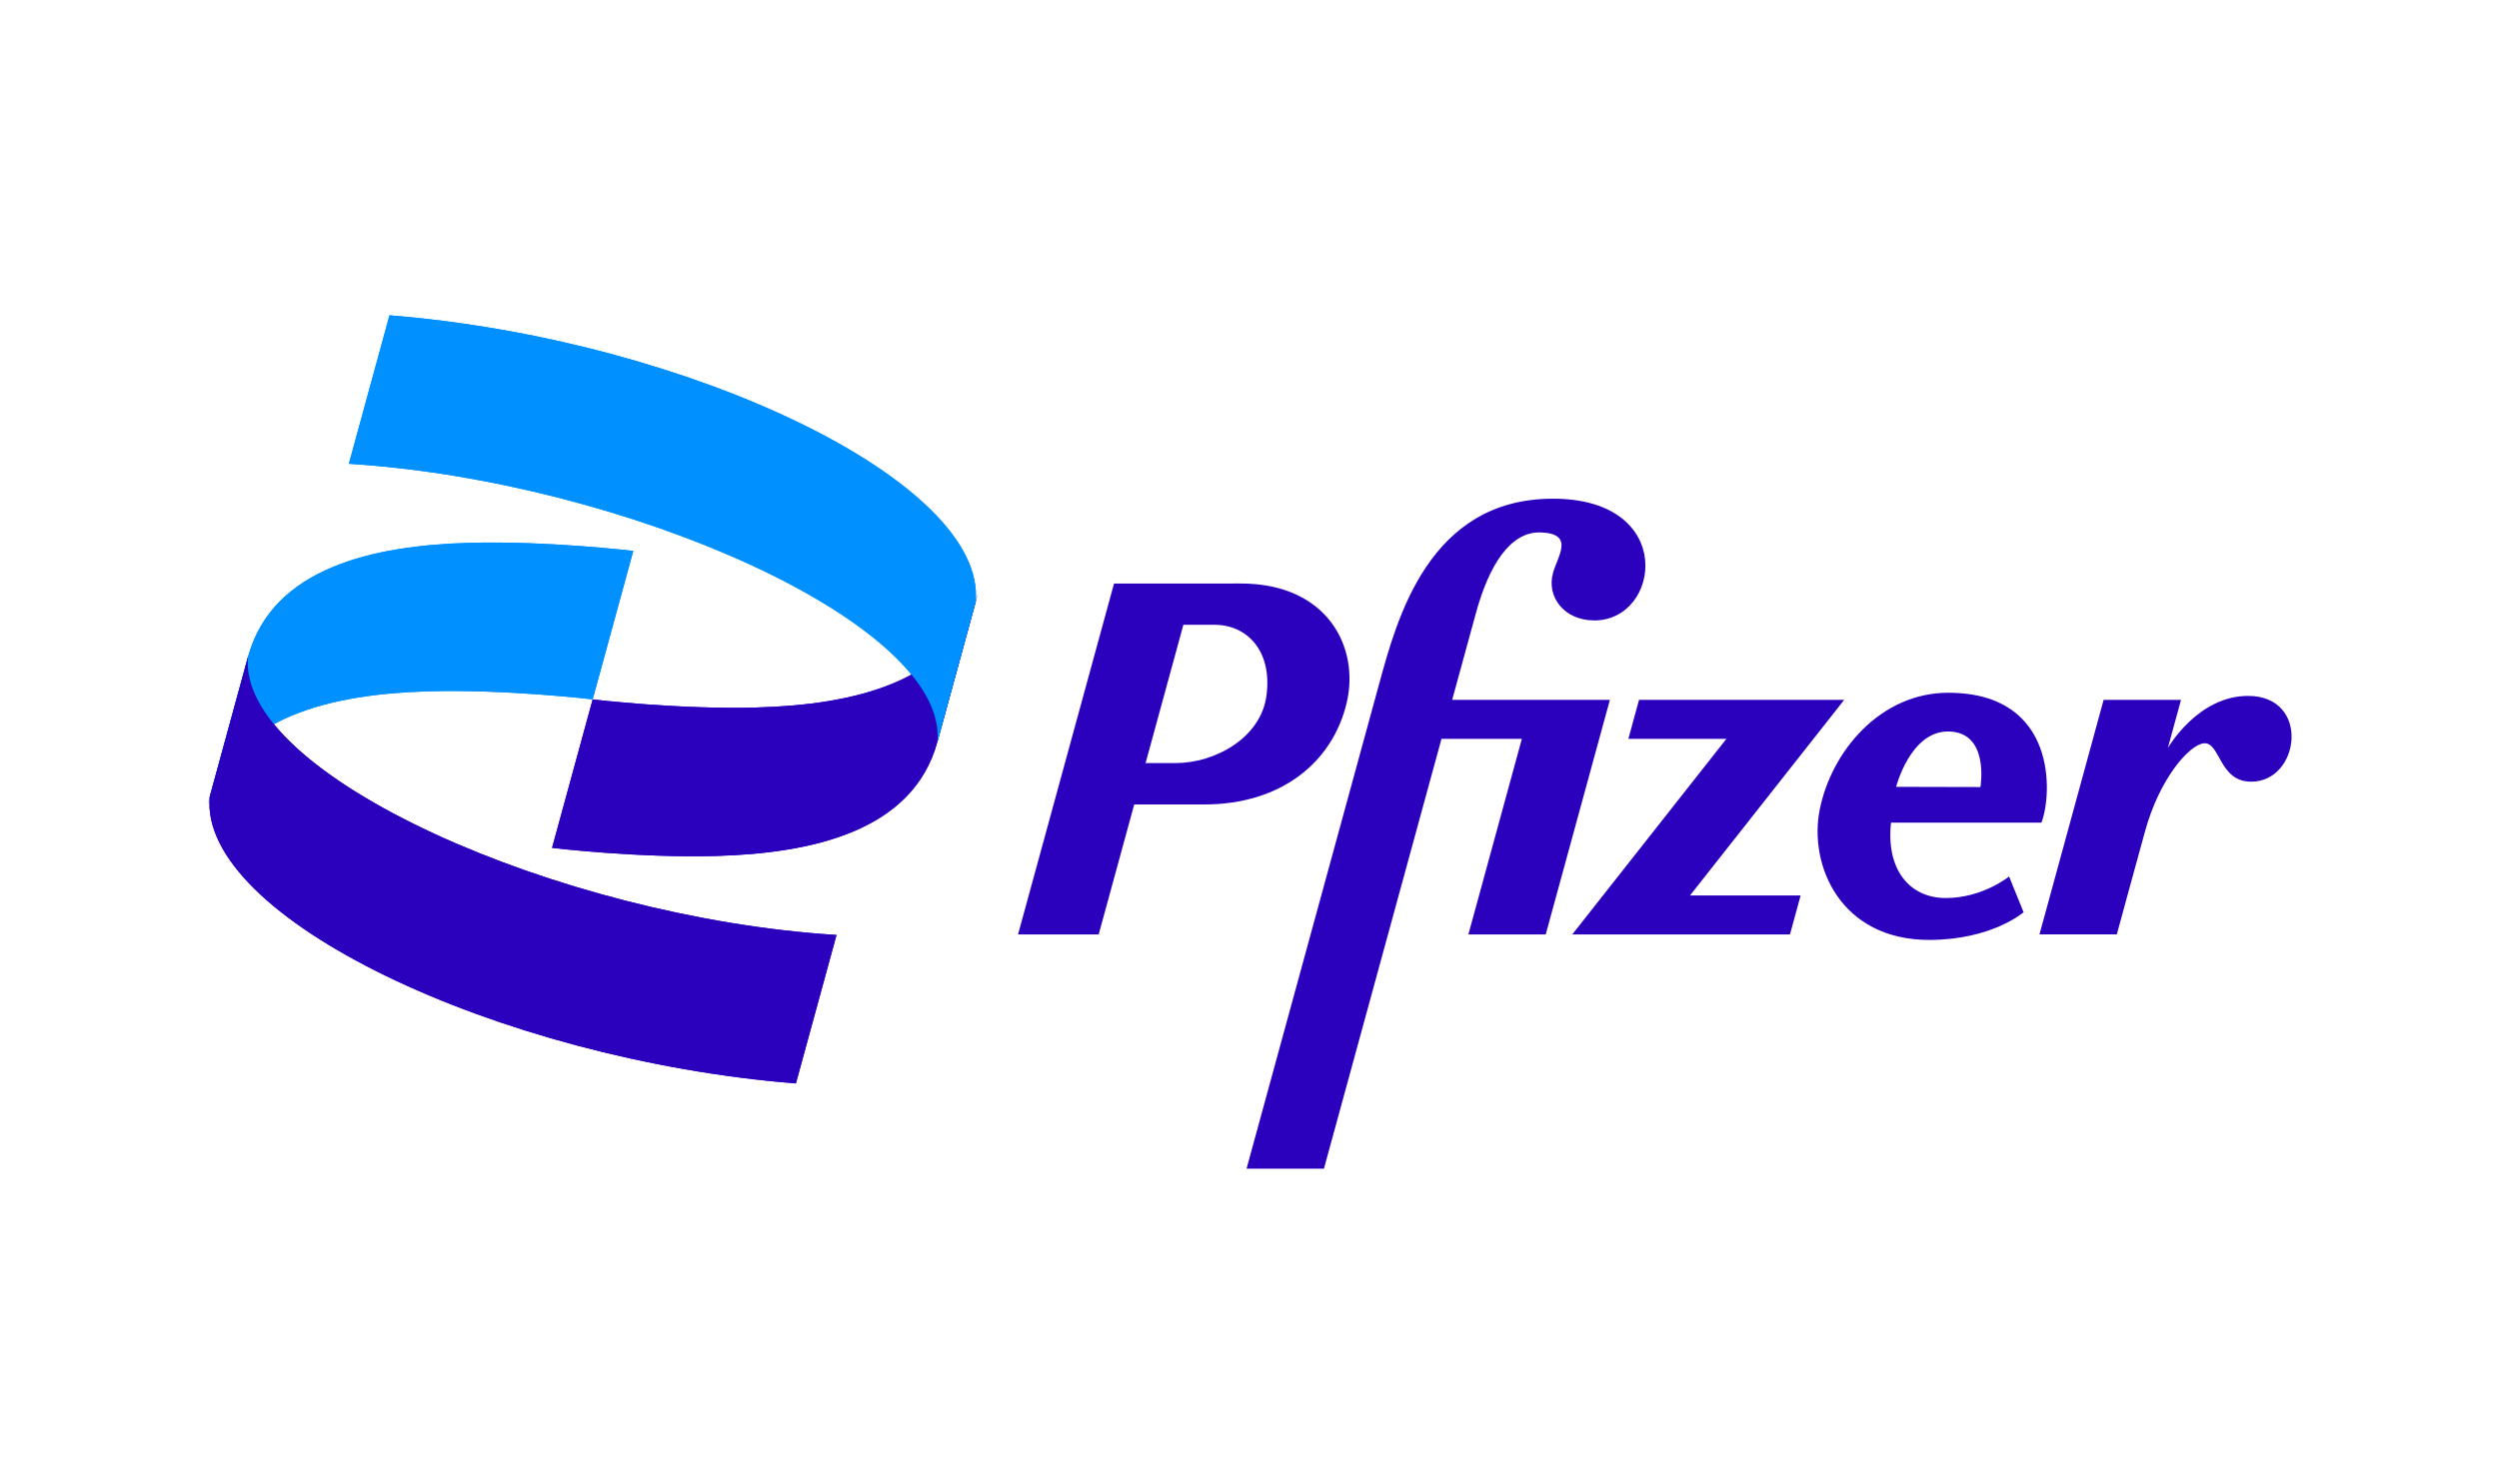 <?xml version="1.0" encoding="UTF-8"?> <svg xmlns="http://www.w3.org/2000/svg" xmlns:xlink="http://www.w3.org/1999/xlink" version="1.1" x="0px" y="0px" viewBox="0 0 1000 594" xml:space="preserve"> <g id="Guides"> </g> <g id="Logo"> <image overflow="visible" width="800" height="800" transform="matrix(1 0 0 1 -6464 -4618.32)"> </image> <g id="surface1"> <path fill="#0190FF" d="M99.25,262.89c9.84-35.99,50.83-44.55,88.56-45.61c31.03-0.88,65.61,3.23,65.61,3.23l-16.25,59.43 c0,0-34.59-4.11-65.61-3.23c-37.73,1.06-78.72,9.62-88.56,45.61L99.25,262.89z"></path> <path fill="#2B01BE" d="M445.79,233.57l-38.41,140.45h32.27L453.87,322h28.04c30.94,0,51.47-17.07,57.01-40.82 c5.18-22.16-7.76-47.62-42.41-47.62C479.6,233.57,462.7,233.57,445.79,233.57z M473.54,250.08h12.42 c12.99,0,23.3,10.4,20.81,28.51c-2.32,16.78-20.53,26.85-36.41,26.85h-11.94L473.54,250.08z"></path> <path fill="#2B01BE" d="M779.61,277.29c-27.13,0-46.72,23.35-51.41,46.69c-4.51,22.44,8.35,52.24,43.75,52.24 c25.16,0,37.81-11.08,37.81-11.08l-5.8-14.3c0,0-10.57,8.61-25.31,8.61c-14.73,0-23.98-11.63-21.94-30.18h60.19 C821.19,318.33,823.54,277.29,779.61,277.29z M779.49,292.79c16.84,0,13,22.24,13,22.24l-33.73-0.08 C758.77,314.95,764.37,292.79,779.49,292.79z"></path> <path fill="#2B01BE" d="M551.88,273.74l-53.06,194.04h30.97l47.04-172.05h32.16l-21.4,78.29h30.95l25.67-93.88H581.1 c3.23-11.84,6.69-24.44,9.5-34.72c5.19-18.98,13.67-32.77,26-32.31c13.63,0.52,6.7,9.47,4.83,16.3 c-2.58,9.43,4.4,18.93,16.6,18.93c26.53,0,33.07-48.73-16.6-48.73S559.01,247.7,551.88,273.74z"></path> <path fill="#2B01BE" d="M655.87,280.14l-4.26,15.59h39.23l-61.68,78.29h87.12l4.26-15.59h-44.27l61.7-78.29L655.87,280.14 L655.87,280.14z"></path> <path fill="#2B01BE" d="M899.58,278.55c-20.19,0-32.09,20.85-32.09,20.85l5.27-19.27h-30.97l-25.67,93.88h30.95 c0,0,7.46-27.43,11.25-41.12c5.86-21.42,17.81-34.81,23.55-35.36c6.63-0.64,6,15.36,18.94,15.36 C920.46,312.89,924.7,278.55,899.58,278.55z"></path> <path fill="#2B01BE" d="M334.74,374.24C223.72,367.33,94.7,310.04,99.25,262.89L83.93,318.9 c-4.64,48.1,115.04,105.21,234.56,114.77L334.74,374.24z"></path> <path fill="#2B01BE" d="M375.08,297.01c-9.84,35.99-50.83,44.55-88.56,45.61c-31.02,0.88-65.61-3.23-65.61-3.23l16.25-59.43 c0,0,34.59,4.11,65.61,3.23c37.73-1.06,78.72-9.62,88.56-45.61L375.08,297.01z"></path> <path fill="#0190FF" d="M139.6,185.64c111.02,6.92,240.04,64.21,235.49,111.36l15.32-56.02c4.64-48.1-115.04-105.21-234.56-114.77 L139.6,185.64z"></path> <path fill="#0190FF" d="M99.25,262.89c9.84-35.99,50.83-44.55,88.56-45.61c31.03-0.88,65.61,3.23,65.61,3.23l-16.25,59.43 c0,0-34.59-4.11-65.61-3.23c-37.73,1.06-78.72,9.62-88.56,45.61L99.25,262.89z"></path> <path fill="#2B01BE" d="M334.74,374.24C223.72,367.33,94.7,310.04,99.25,262.89L83.93,318.9 c-4.64,48.1,115.04,105.21,234.56,114.77L334.74,374.24z"></path> <path fill="#2B01BE" d="M375.08,297.01c-9.84,35.99-50.83,44.55-88.56,45.61c-31.02,0.88-65.61-3.23-65.61-3.23l16.25-59.43 c0,0,34.59,4.11,65.61,3.23c37.73-1.06,78.72-9.62,88.56-45.61L375.08,297.01z"></path> <path fill="#0190FF" d="M139.6,185.64c111.02,6.92,240.04,64.21,235.49,111.36l15.32-56.02c4.64-48.1-115.04-105.21-234.56-114.77 L139.6,185.64z"></path> </g> </g> </svg> 